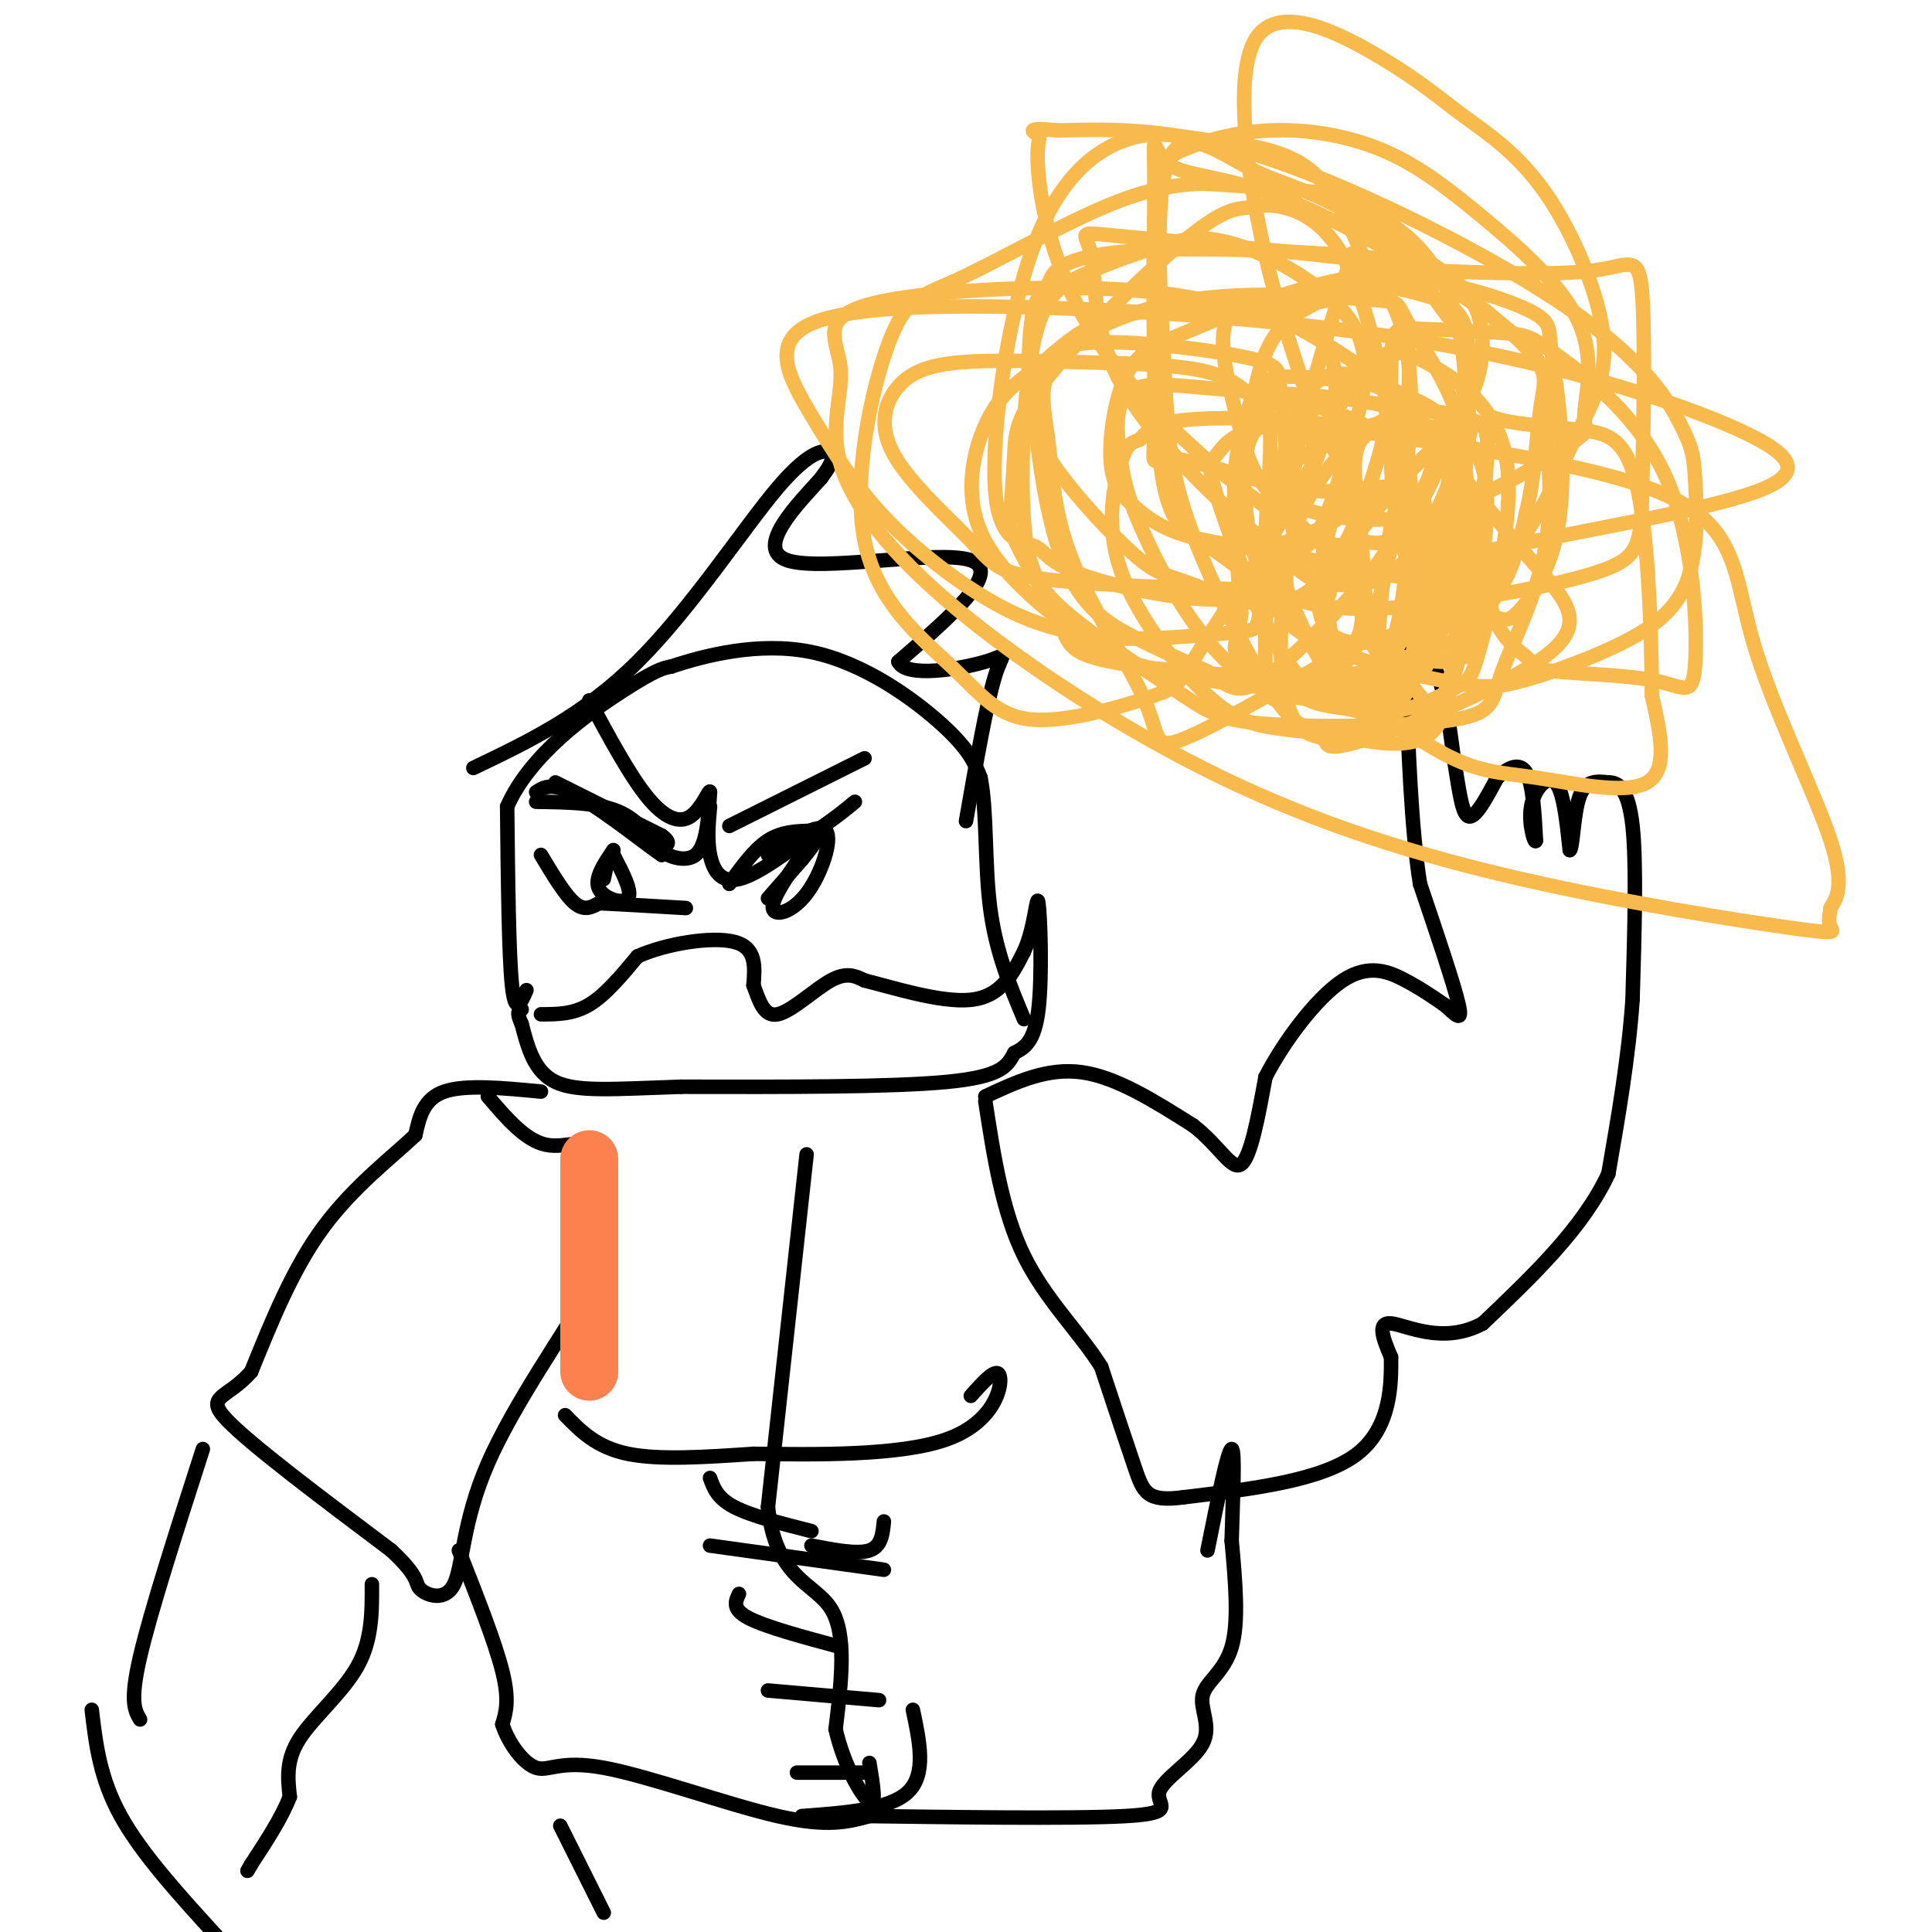 <svg viewBox='0 0 400 400' version='1.1' xmlns='http://www.w3.org/2000/svg' xmlns:xlink='http://www.w3.org/1999/xlink'><g fill='none' stroke='#000000' stroke-width='3' stroke-linecap='round' stroke-linejoin='round'><path d='M112,210c3.333,0.000 6.667,0.000 10,-2c3.333,-2.000 6.667,-6.000 10,-10'/><path d='M132,198c5.822,-2.622 15.378,-4.178 20,-3c4.622,1.178 4.311,5.089 4,9'/><path d='M156,204c1.179,3.167 2.125,6.583 5,6c2.875,-0.583 7.679,-5.167 11,-7c3.321,-1.833 5.161,-0.917 7,0'/><path d='M179,203c5.489,1.333 15.711,4.667 22,4c6.289,-0.667 8.644,-5.333 11,-10'/><path d='M212,197c2.321,-5.012 2.625,-12.542 3,-10c0.375,2.542 0.821,15.155 0,22c-0.821,6.845 -2.911,7.923 -5,9'/><path d='M210,218c-1.444,2.689 -2.556,4.911 -14,6c-11.444,1.089 -33.222,1.044 -55,1'/><path d='M141,225c-14.022,0.467 -21.578,1.133 -26,-1c-4.422,-2.133 -5.711,-7.067 -7,-12'/><path d='M108,212c-1.167,-2.500 -0.583,-2.750 0,-3'/><path d='M109,205c-1.167,2.667 -2.333,5.333 -3,-1c-0.667,-6.333 -0.833,-21.667 -1,-37'/><path d='M105,167c4.733,-10.867 17.067,-19.533 24,-24c6.933,-4.467 8.467,-4.733 10,-5'/><path d='M139,138c6.595,-2.214 18.083,-5.250 29,-3c10.917,2.250 21.262,9.786 27,15c5.738,5.214 6.869,8.107 8,11'/><path d='M203,161c1.378,6.689 0.822,17.911 2,27c1.178,9.089 4.089,16.044 7,23'/><path d='M98,159c11.429,-5.464 22.857,-10.929 34,-22c11.143,-11.071 22.000,-27.750 29,-36c7.000,-8.250 10.143,-8.071 11,-7c0.857,1.071 -0.571,3.036 -2,5'/><path d='M170,99c-4.333,4.869 -14.167,14.542 -7,17c7.167,2.458 31.333,-2.298 38,0c6.667,2.298 -4.167,11.649 -15,21'/><path d='M186,137c1.560,3.429 12.958,1.500 18,0c5.042,-1.500 3.726,-2.571 2,3c-1.726,5.571 -3.863,17.786 -6,30'/><path d='M204,227c6.417,-3.000 12.833,-6.000 20,-5c7.167,1.000 15.083,6.000 23,11'/><path d='M247,233c5.578,4.289 8.022,9.511 10,8c1.978,-1.511 3.489,-9.756 5,-18'/><path d='M262,223c3.714,-7.250 10.500,-16.375 16,-20c5.500,-3.625 9.714,-1.750 13,0c3.286,1.750 5.643,3.375 8,5'/><path d='M299,208c2.267,1.889 3.933,4.111 3,0c-0.933,-4.111 -4.467,-14.556 -8,-25'/><path d='M294,183c-1.833,-11.500 -2.417,-27.750 -3,-44'/><path d='M291,139c0.689,-7.911 3.911,-5.689 6,-1c2.089,4.689 3.044,11.844 4,19'/><path d='M301,157c1.022,5.978 1.578,11.422 3,12c1.422,0.578 3.711,-3.711 6,-8'/><path d='M310,161c2.178,-2.089 4.622,-3.311 6,-1c1.378,2.311 1.689,8.156 2,14'/><path d='M318,174c-0.179,1.048 -1.625,-3.333 -1,-7c0.625,-3.667 3.321,-6.619 5,-5c1.679,1.619 2.339,7.810 3,14'/><path d='M325,176c0.644,-0.133 0.756,-7.467 2,-11c1.244,-3.533 3.622,-3.267 6,-3'/><path d='M333,162c2.044,-0.067 4.156,1.267 5,9c0.844,7.733 0.422,21.867 0,36'/><path d='M338,207c-0.833,12.000 -2.917,24.000 -5,36'/><path d='M333,243c-5.167,11.167 -15.583,21.083 -26,31'/><path d='M307,274c-8.267,4.511 -15.933,0.289 -19,0c-3.067,-0.289 -1.533,3.356 0,7'/><path d='M288,281c0.044,5.133 0.156,14.467 -7,20c-7.156,5.533 -21.578,7.267 -36,9'/><path d='M245,310c-7.511,1.000 -8.289,-1.000 -10,-6c-1.711,-5.000 -4.356,-13.000 -7,-21'/><path d='M228,283c-4.289,-6.956 -11.511,-13.844 -16,-23c-4.489,-9.156 -6.244,-20.578 -8,-32'/><path d='M112,226c-7.833,-0.750 -15.667,-1.500 -20,0c-4.333,1.500 -5.167,5.250 -6,9'/><path d='M86,235c-4.489,4.289 -12.711,10.511 -19,19c-6.289,8.489 -10.644,19.244 -15,30'/><path d='M52,284c-4.956,5.689 -9.844,4.911 -5,10c4.844,5.089 19.422,16.044 34,27'/><path d='M81,321c6.221,5.787 4.772,6.755 6,8c1.228,1.245 5.133,2.767 7,-1c1.867,-3.767 1.695,-12.822 7,-25c5.305,-12.178 16.087,-27.479 21,-36c4.913,-8.521 3.956,-10.260 3,-12'/><path d='M125,255c0.750,-5.762 1.125,-14.167 -1,-17c-2.125,-2.833 -6.750,-0.095 -11,-1c-4.250,-0.905 -8.125,-5.452 -12,-10'/><path d='M95,321c3.750,9.500 7.500,19.000 9,25c1.500,6.000 0.750,8.500 0,11'/><path d='M104,357c1.250,3.900 4.376,8.148 7,9c2.624,0.852 4.745,-1.694 14,0c9.255,1.694 25.644,7.627 36,10c10.356,2.373 14.678,1.187 19,0'/><path d='M180,376c14.672,0.178 41.852,0.623 53,0c11.148,-0.623 6.263,-2.313 7,-5c0.737,-2.687 7.094,-6.370 9,-10c1.906,-3.630 -0.641,-7.208 0,-10c0.641,-2.792 4.469,-4.798 6,-10c1.531,-5.202 0.766,-13.601 0,-22'/><path d='M255,319c0.222,-8.578 0.778,-19.022 0,-19c-0.778,0.022 -2.889,10.511 -5,21'/><path d='M116,378c0.000,0.000 9.000,18.000 9,18'/><path d='M42,300c-5.417,16.833 -10.833,33.667 -13,43c-2.167,9.333 -1.083,11.167 0,13'/><path d='M77,328c0.022,5.778 0.044,11.556 -3,17c-3.044,5.444 -9.156,10.556 -12,15c-2.844,4.444 -2.422,8.222 -2,12'/><path d='M60,372c-1.667,4.333 -4.833,9.167 -8,14'/><path d='M52,386c-1.333,2.333 -0.667,1.167 0,0'/><path d='M19,354c0.833,7.083 1.667,14.167 6,22c4.333,7.833 12.167,16.417 20,25'/><path d='M115,162c0.000,0.000 22.000,11.000 22,11'/><path d='M137,173c3.024,2.167 -0.417,2.083 0,3c0.417,0.917 4.690,2.833 7,1c2.310,-1.833 2.655,-7.417 3,-13'/><path d='M147,164c-0.048,-0.881 -1.667,3.417 -4,5c-2.333,1.583 -5.381,0.452 -9,-4c-3.619,-4.452 -7.810,-12.226 -12,-20'/><path d='M147,167c-0.311,3.444 -0.622,6.889 0,10c0.622,3.111 2.178,5.889 6,5c3.822,-0.889 9.911,-5.444 16,-10'/><path d='M169,172c4.000,-2.667 6.000,-4.333 8,-6'/><path d='M151,171c0.000,0.000 28.000,-14.000 28,-14'/><path d='M111,166c6.333,0.083 12.667,0.167 17,2c4.333,1.833 6.667,5.417 9,9'/><path d='M137,177c-1.978,-1.222 -11.422,-8.778 -17,-12c-5.578,-3.222 -7.289,-2.111 -9,-1'/><path d='M112,177c2.500,4.167 5.000,8.333 7,10c2.000,1.667 3.500,0.833 5,0'/><path d='M124,187c3.833,0.167 10.917,0.583 18,1'/><path d='M127,176c-2.000,2.956 -4.000,5.911 -3,8c1.000,2.089 5.000,3.311 6,2c1.000,-1.311 -1.000,-5.156 -3,-9'/><path d='M127,177c-0.833,-0.667 -1.417,2.167 -2,5'/><path d='M151,183c2.583,-3.583 5.167,-7.167 8,-9c2.833,-1.833 5.917,-1.917 9,-2'/><path d='M159,186c0.000,0.000 7.000,-8.000 7,-8'/><path d='M166,178c1.667,-2.000 2.333,-3.000 3,-4'/><path d='M166,177c-3.137,4.571 -6.274,9.143 -6,11c0.274,1.857 3.958,1.000 7,-3c3.042,-4.000 5.440,-11.143 4,-13c-1.440,-1.857 -6.720,1.571 -12,5'/><path d='M167,239c0.000,0.000 -8.000,73.000 -8,73'/><path d='M159,312c1.600,14.911 9.600,15.689 13,21c3.400,5.311 2.200,15.156 1,25'/><path d='M173,358c1.711,7.578 5.489,14.022 7,15c1.511,0.978 0.756,-3.511 0,-8'/><path d='M117,293c3.250,3.333 6.500,6.667 13,8c6.500,1.333 16.250,0.667 26,0'/><path d='M156,301c12.345,0.143 30.208,0.500 40,-3c9.792,-3.500 11.512,-10.857 11,-13c-0.512,-2.143 -3.256,0.929 -6,4'/><path d='M147,320c0.000,0.000 36.000,5.000 36,5'/><path d='M153,330c-0.750,1.583 -1.500,3.167 2,5c3.500,1.833 11.250,3.917 19,6'/><path d='M159,350c0.000,0.000 23.000,2.000 23,2'/><path d='M165,367c0.000,0.000 15.000,0.000 15,0'/><path d='M166,376c9.083,-0.667 18.167,-1.333 22,-5c3.833,-3.667 2.417,-10.333 1,-17'/><path d='M147,306c0.750,2.083 1.500,4.167 5,6c3.500,1.833 9.750,3.417 16,5'/><path d='M168,320c4.750,0.917 9.500,1.833 12,1c2.500,-0.833 2.750,-3.417 3,-6'/></g>
<g fill='none' stroke='#F8BA4D' stroke-width='3' stroke-linecap='round' stroke-linejoin='round'><path d='M276,104c-1.695,7.924 -3.390,15.849 -3,21c0.390,5.151 2.865,7.530 7,8c4.135,0.470 9.932,-0.968 13,-6c3.068,-5.032 3.408,-13.658 3,-17c-0.408,-3.342 -1.565,-1.401 -3,-3c-1.435,-1.599 -3.147,-6.738 -5,2c-1.853,8.738 -3.845,31.352 -2,36c1.845,4.648 7.527,-8.672 11,-20c3.473,-11.328 4.736,-20.664 6,-30'/><path d='M303,95c1.805,-7.257 3.317,-10.400 -2,-6c-5.317,4.400 -17.465,16.343 -23,27c-5.535,10.657 -4.459,20.030 -3,24c1.459,3.970 3.299,2.539 6,1c2.701,-1.539 6.262,-3.186 9,-10c2.738,-6.814 4.654,-18.795 5,-24c0.346,-5.205 -0.877,-3.632 -5,-4c-4.123,-0.368 -11.146,-2.676 -14,4c-2.854,6.676 -1.538,22.336 1,30c2.538,7.664 6.296,7.333 8,6c1.704,-1.333 1.352,-3.666 1,-6'/><path d='M286,137c0.834,-1.398 2.421,-1.894 4,-11c1.579,-9.106 3.152,-26.823 1,-34c-2.152,-7.177 -8.028,-3.813 -14,-1c-5.972,2.813 -12.040,5.074 -14,10c-1.960,4.926 0.189,12.516 3,20c2.811,7.484 6.283,14.862 9,18c2.717,3.138 4.678,2.034 6,2c1.322,-0.034 2.006,1.000 6,-4c3.994,-5.000 11.297,-16.033 14,-24c2.703,-7.967 0.807,-12.867 0,-16c-0.807,-3.133 -0.525,-4.497 -4,-6c-3.475,-1.503 -10.707,-3.144 -14,-1c-3.293,2.144 -2.646,8.072 -2,14'/><path d='M281,104c-0.482,7.667 -0.688,19.834 2,27c2.688,7.166 8.271,9.332 11,13c2.729,3.668 2.602,8.837 6,-1c3.398,-9.837 10.319,-34.681 7,-46c-3.319,-11.319 -16.877,-9.112 -23,-8c-6.123,1.112 -4.812,1.130 -5,0c-0.188,-1.130 -1.875,-3.408 -1,5c0.875,8.408 4.311,27.502 6,36c1.689,8.498 1.632,6.402 4,6c2.368,-0.402 7.160,0.892 10,1c2.840,0.108 3.726,-0.971 5,-1c1.274,-0.029 2.935,0.992 3,-6c0.065,-6.992 -1.468,-21.996 -3,-37'/><path d='M303,93c-2.267,-7.500 -6.435,-7.751 -13,-11c-6.565,-3.249 -15.526,-9.496 -21,2c-5.474,11.496 -7.462,40.736 -7,53c0.462,12.264 3.373,7.553 9,5c5.627,-2.553 13.971,-2.947 18,-4c4.029,-1.053 3.743,-2.766 4,-10c0.257,-7.234 1.059,-19.991 -1,-28c-2.059,-8.009 -6.977,-11.272 -14,-14c-7.023,-2.728 -16.149,-4.922 -20,2c-3.851,6.922 -2.425,22.961 -1,39'/><path d='M257,127c-0.865,7.536 -2.526,6.876 0,9c2.526,2.124 9.239,7.030 14,9c4.761,1.970 7.572,1.002 12,3c4.428,1.998 10.475,6.960 15,-2c4.525,-8.960 7.527,-31.842 9,-44c1.473,-12.158 1.416,-13.591 -2,-15c-3.416,-1.409 -10.191,-2.794 -16,-1c-5.809,1.794 -10.651,6.767 -14,11c-3.349,4.233 -5.206,7.726 -7,13c-1.794,5.274 -3.525,12.330 2,21c5.525,8.670 18.306,18.953 27,24c8.694,5.047 13.302,4.859 21,6c7.698,1.141 18.485,3.612 23,1c4.515,-2.612 2.757,-10.306 1,-18'/><path d='M342,144c-0.046,-11.818 -0.661,-32.362 -3,-43c-2.339,-10.638 -6.401,-11.370 -12,-12c-5.599,-0.630 -12.734,-1.157 -16,-2c-3.266,-0.843 -2.664,-2.002 -3,5c-0.336,7.002 -1.609,22.166 0,31c1.609,8.834 6.099,11.337 8,13c1.901,1.663 1.211,2.485 6,3c4.789,0.515 15.055,0.724 21,2c5.945,1.276 7.568,3.621 8,-4c0.432,-7.621 -0.328,-25.208 -6,-38c-5.672,-12.792 -16.258,-20.790 -22,-25c-5.742,-4.210 -6.641,-4.631 -11,-5c-4.359,-0.369 -12.180,-0.684 -20,-1'/><path d='M292,68c-3.944,0.049 -3.802,0.671 -4,10c-0.198,9.329 -0.734,27.363 3,37c3.734,9.637 11.739,10.875 16,12c4.261,1.125 4.778,2.136 7,0c2.222,-2.136 6.148,-7.418 8,-15c1.852,-7.582 1.630,-17.465 1,-25c-0.630,-7.535 -1.669,-12.721 -2,-16c-0.331,-3.279 0.046,-4.649 -5,-7c-5.046,-2.351 -15.517,-5.682 -24,-6c-8.483,-0.318 -14.980,2.376 -20,5c-5.020,2.624 -8.562,5.177 -11,13c-2.438,7.823 -3.770,20.914 -5,27c-1.230,6.086 -2.357,5.167 0,12c2.357,6.833 8.199,21.419 15,27c6.801,5.581 14.562,2.156 19,0c4.438,-2.156 5.554,-3.045 7,-9c1.446,-5.955 3.223,-16.978 5,-28'/><path d='M302,105c1.149,-8.050 1.520,-14.177 -1,-21c-2.520,-6.823 -7.933,-14.344 -10,-18c-2.067,-3.656 -0.788,-3.448 -8,-4c-7.212,-0.552 -22.914,-1.863 -36,0c-13.086,1.863 -23.556,6.899 -28,12c-4.444,5.101 -2.863,10.268 -2,17c0.863,6.732 1.009,15.029 5,25c3.991,9.971 11.828,21.616 15,29c3.172,7.384 1.680,10.509 8,8c6.320,-2.509 20.452,-10.651 28,-15c7.548,-4.349 8.512,-4.906 9,-10c0.488,-5.094 0.501,-14.727 -1,-22c-1.501,-7.273 -4.516,-12.187 -6,-15c-1.484,-2.813 -1.438,-3.527 -7,-4c-5.562,-0.473 -16.732,-0.707 -23,0c-6.268,0.707 -7.634,2.353 -9,4'/><path d='M236,91c-2.056,0.811 -2.697,0.838 -4,5c-1.303,4.162 -3.267,12.460 0,22c3.267,9.540 11.765,20.323 18,26c6.235,5.677 10.207,6.247 16,7c5.793,0.753 13.408,1.689 18,0c4.592,-1.689 6.162,-6.003 8,-9c1.838,-2.997 3.944,-4.677 5,-11c1.056,-6.323 1.062,-17.288 2,-25c0.938,-7.712 2.809,-12.170 -4,-15c-6.809,-2.830 -22.299,-4.033 -31,-3c-8.701,1.033 -10.613,4.302 -12,6c-1.387,1.698 -2.248,1.826 0,9c2.248,7.174 7.605,21.393 12,30c4.395,8.607 7.827,11.602 12,13c4.173,1.398 9.086,1.199 14,1'/><path d='M290,147c4.713,-0.876 9.494,-3.565 12,-5c2.506,-1.435 2.737,-1.614 5,-10c2.263,-8.386 6.558,-24.978 5,-36c-1.558,-11.022 -8.968,-16.474 -15,-20c-6.032,-3.526 -10.686,-5.126 -16,2c-5.314,7.126 -11.289,22.979 -14,37c-2.711,14.021 -2.158,26.211 0,32c2.158,5.789 5.921,5.178 7,6c1.079,0.822 -0.525,3.076 9,0c9.525,-3.076 30.180,-11.482 38,-18c7.820,-6.518 2.806,-11.148 -4,-19c-6.806,-7.852 -15.403,-18.926 -24,-30'/><path d='M293,86c-5.917,-6.147 -8.711,-6.514 -13,-7c-4.289,-0.486 -10.075,-1.091 -14,-1c-3.925,0.091 -5.991,0.876 -8,8c-2.009,7.124 -3.961,20.586 0,25c3.961,4.414 13.835,-0.219 23,-6c9.165,-5.781 17.621,-12.710 22,-20c4.379,-7.290 4.680,-14.940 3,-20c-1.680,-5.060 -5.340,-7.530 -9,-10'/><path d='M297,55c-14.673,-2.627 -46.856,-4.193 -63,-3c-16.144,1.193 -16.248,5.147 -17,7c-0.752,1.853 -2.152,1.606 -3,5c-0.848,3.394 -1.143,10.430 -1,16c0.143,5.570 0.725,9.676 5,16c4.275,6.324 12.243,14.867 17,19c4.757,4.133 6.302,3.858 12,6c5.698,2.142 15.548,6.703 23,2c7.452,-4.703 12.506,-18.668 15,-27c2.494,-8.332 2.429,-11.030 1,-18c-1.429,-6.970 -4.222,-18.213 -8,-25c-3.778,-6.787 -8.542,-9.117 -12,-10c-3.458,-0.883 -5.609,-0.320 -8,0c-2.391,0.320 -5.022,0.395 -13,7c-7.978,6.605 -21.302,19.740 -28,28c-6.698,8.260 -6.771,11.646 -7,16c-0.229,4.354 -0.615,9.677 -1,15'/><path d='M209,109c2.035,6.144 7.622,14.003 10,19c2.378,4.997 1.547,7.132 11,9c9.453,1.868 29.190,3.470 39,3c9.810,-0.470 9.694,-3.010 11,-5c1.306,-1.990 4.034,-3.430 7,-17c2.966,-13.570 6.169,-39.271 4,-50c-2.169,-10.729 -9.709,-6.486 -21,-5c-11.291,1.486 -26.333,0.214 -36,2c-9.667,1.786 -13.958,6.631 -18,10c-4.042,3.369 -7.833,5.261 -11,11c-3.167,5.739 -5.709,15.326 -2,24c3.709,8.674 13.671,16.435 20,21c6.329,4.565 9.026,5.935 18,8c8.974,2.065 24.224,4.825 37,3c12.776,-1.825 23.079,-8.236 29,-15c5.921,-6.764 7.461,-13.882 9,-21'/><path d='M316,106c1.891,-7.662 2.119,-16.315 3,-22c0.881,-5.685 2.415,-8.400 -7,-16c-9.415,-7.600 -29.780,-20.084 -44,-26c-14.220,-5.916 -22.296,-5.263 -26,-8c-3.704,-2.737 -3.037,-8.865 -3,3c0.037,11.865 -0.558,41.724 1,57c1.558,15.276 5.268,15.971 10,19c4.732,3.029 10.486,8.394 18,11c7.514,2.606 16.787,2.454 29,1c12.213,-1.454 27.367,-4.210 35,-7c7.633,-2.790 7.747,-5.614 8,-17c0.253,-11.386 0.645,-31.335 0,-40c-0.645,-8.665 -2.327,-6.047 -10,-5c-7.673,1.047 -21.336,0.524 -35,0'/><path d='M295,56c-10.025,0.437 -17.588,1.528 -26,4c-8.412,2.472 -17.674,6.324 -24,9c-6.326,2.676 -9.716,4.174 -12,9c-2.284,4.826 -3.460,12.978 -3,18c0.460,5.022 2.558,6.914 5,9c2.442,2.086 5.228,4.368 11,6c5.772,1.632 14.531,2.616 26,5c11.469,2.384 25.647,6.168 35,2c9.353,-4.168 13.881,-16.289 18,-25c4.119,-8.711 7.830,-14.012 7,-23c-0.830,-8.988 -6.201,-21.664 -12,-30c-5.799,-8.336 -12.025,-12.334 -17,-16c-4.975,-3.666 -8.698,-7.002 -17,-12c-8.302,-4.998 -21.184,-11.659 -26,-4c-4.816,7.659 -1.566,29.639 2,45c3.566,15.361 7.447,24.103 9,31c1.553,6.897 0.776,11.948 0,17'/><path d='M271,101c-0.845,3.545 -2.957,3.906 1,5c3.957,1.094 13.982,2.921 25,0c11.018,-2.921 23.030,-10.591 28,-14c4.970,-3.409 2.898,-2.556 3,-6c0.102,-3.444 2.377,-11.185 -1,-19c-3.377,-7.815 -12.405,-15.705 -20,-22c-7.595,-6.295 -13.757,-10.994 -21,-14c-7.243,-3.006 -15.568,-4.319 -23,-4c-7.432,0.319 -13.971,2.270 -18,4c-4.029,1.730 -5.547,3.240 -6,15c-0.453,11.760 0.159,33.770 0,43c-0.159,9.230 -1.088,5.678 4,6c5.088,0.322 16.192,4.517 24,6c7.808,1.483 12.320,0.253 16,0c3.680,-0.253 6.529,0.470 8,-5c1.471,-5.470 1.563,-17.134 0,-25c-1.563,-7.866 -4.782,-11.933 -8,-16'/><path d='M283,55c-2.886,-6.682 -6.102,-15.387 -12,-20c-5.898,-4.613 -14.477,-5.135 -21,-6c-6.523,-0.865 -10.990,-2.073 -17,0c-6.010,2.073 -13.565,7.425 -19,22c-5.435,14.575 -8.752,38.371 -8,50c0.752,11.629 5.574,11.092 8,12c2.426,0.908 2.457,3.262 10,6c7.543,2.738 22.597,5.858 31,5c8.403,-0.858 10.154,-5.696 12,-8c1.846,-2.304 3.787,-2.075 6,-6c2.213,-3.925 4.697,-12.005 7,-20c2.303,-7.995 4.426,-15.906 0,-23c-4.426,-7.094 -15.400,-13.371 -23,-16c-7.600,-2.629 -11.825,-1.608 -17,0c-5.175,1.608 -11.301,3.804 -16,6c-4.699,2.196 -7.971,4.393 -10,14c-2.029,9.607 -2.816,26.625 -2,37c0.816,10.375 3.233,14.107 9,19c5.767,4.893 14.883,10.946 24,17'/><path d='M245,144c5.894,3.970 8.628,5.396 19,6c10.372,0.604 28.383,0.386 37,-1c8.617,-1.386 7.842,-3.940 10,-10c2.158,-6.060 7.250,-15.627 9,-26c1.750,-10.373 0.158,-21.551 0,-28c-0.158,-6.449 1.117,-8.168 -6,-15c-7.117,-6.832 -22.625,-18.776 -33,-25c-10.375,-6.224 -15.617,-6.729 -22,-10c-6.383,-3.271 -13.905,-9.308 -17,-2c-3.095,7.308 -1.761,27.961 -1,42c0.761,14.039 0.950,21.462 5,33c4.050,11.538 11.961,27.189 17,35c5.039,7.811 7.206,7.783 13,9c5.794,1.217 15.216,3.679 20,0c4.784,-3.679 4.931,-13.500 6,-30c1.069,-16.500 3.060,-39.681 0,-54c-3.060,-14.319 -11.170,-19.778 -16,-23c-4.830,-3.222 -6.380,-4.206 -12,-5c-5.620,-0.794 -15.310,-1.397 -25,-2'/><path d='M249,38c-7.566,0.259 -13.980,1.907 -23,6c-9.020,4.093 -20.644,10.630 -28,14c-7.356,3.370 -10.443,3.573 -14,13c-3.557,9.427 -7.585,28.079 -5,41c2.585,12.921 11.784,20.110 18,26c6.216,5.890 9.449,10.481 17,11c7.551,0.519 19.421,-3.036 25,-5c5.579,-1.964 4.867,-2.339 11,-12c6.133,-9.661 19.111,-28.607 24,-41c4.889,-12.393 1.690,-18.232 -1,-21c-2.690,-2.768 -4.871,-2.465 -10,-4c-5.129,-1.535 -13.207,-4.908 -30,-6c-16.793,-1.092 -42.300,0.096 -53,3c-10.700,2.904 -6.592,7.525 -6,13c0.592,5.475 -2.333,11.804 0,20c2.333,8.196 9.924,18.258 24,30c14.076,11.742 34.636,25.163 55,35c20.364,9.837 40.530,16.090 62,21c21.470,4.910 44.242,8.476 55,10c10.758,1.524 9.502,1.007 9,0c-0.502,-1.007 -0.251,-2.503 0,-4'/><path d='M379,188c0.926,-1.738 3.243,-4.084 0,-14c-3.243,-9.916 -12.044,-27.402 -16,-41c-3.956,-13.598 -3.066,-23.309 -17,-30c-13.934,-6.691 -42.691,-10.363 -60,-13c-17.309,-2.637 -23.168,-4.240 -26,-1c-2.832,3.240 -2.635,11.325 -2,17c0.635,5.675 1.708,8.942 3,13c1.292,4.058 2.802,8.907 10,13c7.198,4.093 20.083,7.429 28,9c7.917,1.571 10.865,1.378 16,0c5.135,-1.378 12.456,-3.939 19,-7c6.544,-3.061 12.311,-6.621 15,-13c2.689,-6.379 2.301,-15.577 2,-21c-0.301,-5.423 -0.514,-7.072 -3,-12c-2.486,-4.928 -7.246,-13.134 -23,-24c-15.754,-10.866 -42.501,-24.390 -62,-31c-19.499,-6.610 -31.749,-6.305 -44,-6'/><path d='M219,27c-7.642,-0.740 -4.747,0.410 -4,1c0.747,0.590 -0.653,0.619 0,8c0.653,7.381 3.360,22.115 14,37c10.640,14.885 29.215,29.922 39,36c9.785,6.078 10.781,3.197 13,3c2.219,-0.197 5.659,2.291 10,-3c4.341,-5.291 9.581,-18.360 12,-26c2.419,-7.640 2.016,-9.852 0,-13c-2.016,-3.148 -5.647,-7.232 -7,-10c-1.353,-2.768 -0.430,-4.220 -13,-6c-12.570,-1.780 -38.633,-3.890 -50,-5c-11.367,-1.110 -8.038,-1.222 -7,4c1.038,5.222 -0.214,15.777 7,28c7.214,12.223 22.894,26.115 31,33c8.106,6.885 8.637,6.763 12,7c3.363,0.237 9.559,0.833 15,-5c5.441,-5.833 10.126,-18.095 12,-25c1.874,-6.905 0.937,-8.452 0,-10'/><path d='M303,81c0.709,-5.160 2.481,-13.061 -2,-17c-4.481,-3.939 -15.214,-3.918 -19,-7c-3.786,-3.082 -0.623,-9.269 -4,2c-3.377,11.269 -13.293,39.994 -10,52c3.293,12.006 19.797,7.294 40,3c20.203,-4.294 44.106,-8.169 55,-12c10.894,-3.831 8.778,-7.617 -3,-13c-11.778,-5.383 -33.218,-12.362 -58,-17c-24.782,-4.638 -52.907,-6.936 -78,-8c-25.093,-1.064 -47.155,-0.893 -56,3c-8.845,3.893 -4.474,11.507 0,19c4.474,7.493 9.051,14.863 16,22c6.949,7.137 16.271,14.039 24,18c7.729,3.961 13.864,4.980 20,6'/><path d='M228,132c8.886,0.716 21.099,-0.494 27,-1c5.901,-0.506 5.488,-0.307 6,-8c0.512,-7.693 1.948,-23.279 2,-31c0.052,-7.721 -1.279,-7.576 -3,-9c-1.721,-1.424 -3.831,-4.415 -10,-6c-6.169,-1.585 -16.397,-1.763 -26,-2c-9.603,-0.237 -18.581,-0.534 -25,0c-6.419,0.534 -10.278,1.898 -13,5c-2.722,3.102 -4.308,7.941 -1,14c3.308,6.059 11.509,13.338 16,18c4.491,4.662 5.271,6.709 16,8c10.729,1.291 31.405,1.828 40,2c8.595,0.172 5.109,-0.020 5,-4c-0.109,-3.980 3.161,-11.749 4,-19c0.839,-7.251 -0.752,-13.983 -1,-18c-0.248,-4.017 0.848,-5.320 -7,-7c-7.848,-1.680 -24.640,-3.736 -33,-3c-8.360,0.736 -8.287,4.263 -9,5c-0.713,0.737 -2.212,-1.318 -2,6c0.212,7.318 2.134,24.009 6,34c3.866,9.991 9.676,13.283 15,16c5.324,2.717 10.162,4.858 15,7'/><path d='M250,139c3.743,2.526 5.601,5.342 11,2c5.399,-3.342 14.339,-12.840 19,-18c4.661,-5.160 5.044,-5.981 9,-12c3.956,-6.019 11.484,-17.235 6,-23c-5.484,-5.765 -23.981,-6.078 -37,-7c-13.019,-0.922 -20.562,-2.452 -24,0c-3.438,2.452 -2.773,8.886 -2,14c0.773,5.114 1.653,8.908 6,18c4.347,9.092 12.162,23.480 23,29c10.838,5.520 24.699,2.170 32,-4c7.301,-6.170 8.043,-15.161 9,-24c0.957,-8.839 2.131,-17.525 0,-23c-2.131,-5.475 -7.565,-7.737 -13,-10'/><path d='M289,81c-9.147,-6.536 -25.514,-17.876 -32,-17c-6.486,0.876 -3.093,13.967 -1,22c2.093,8.033 2.884,11.010 6,15c3.116,3.990 8.558,8.995 14,14'/></g>
<g fill='none' stroke='#FC814E' stroke-width='12' stroke-linecap='round' stroke-linejoin='round'><path d='M122,240c0.000,0.000 0.000,44.000 0,44'/></g>
</svg>